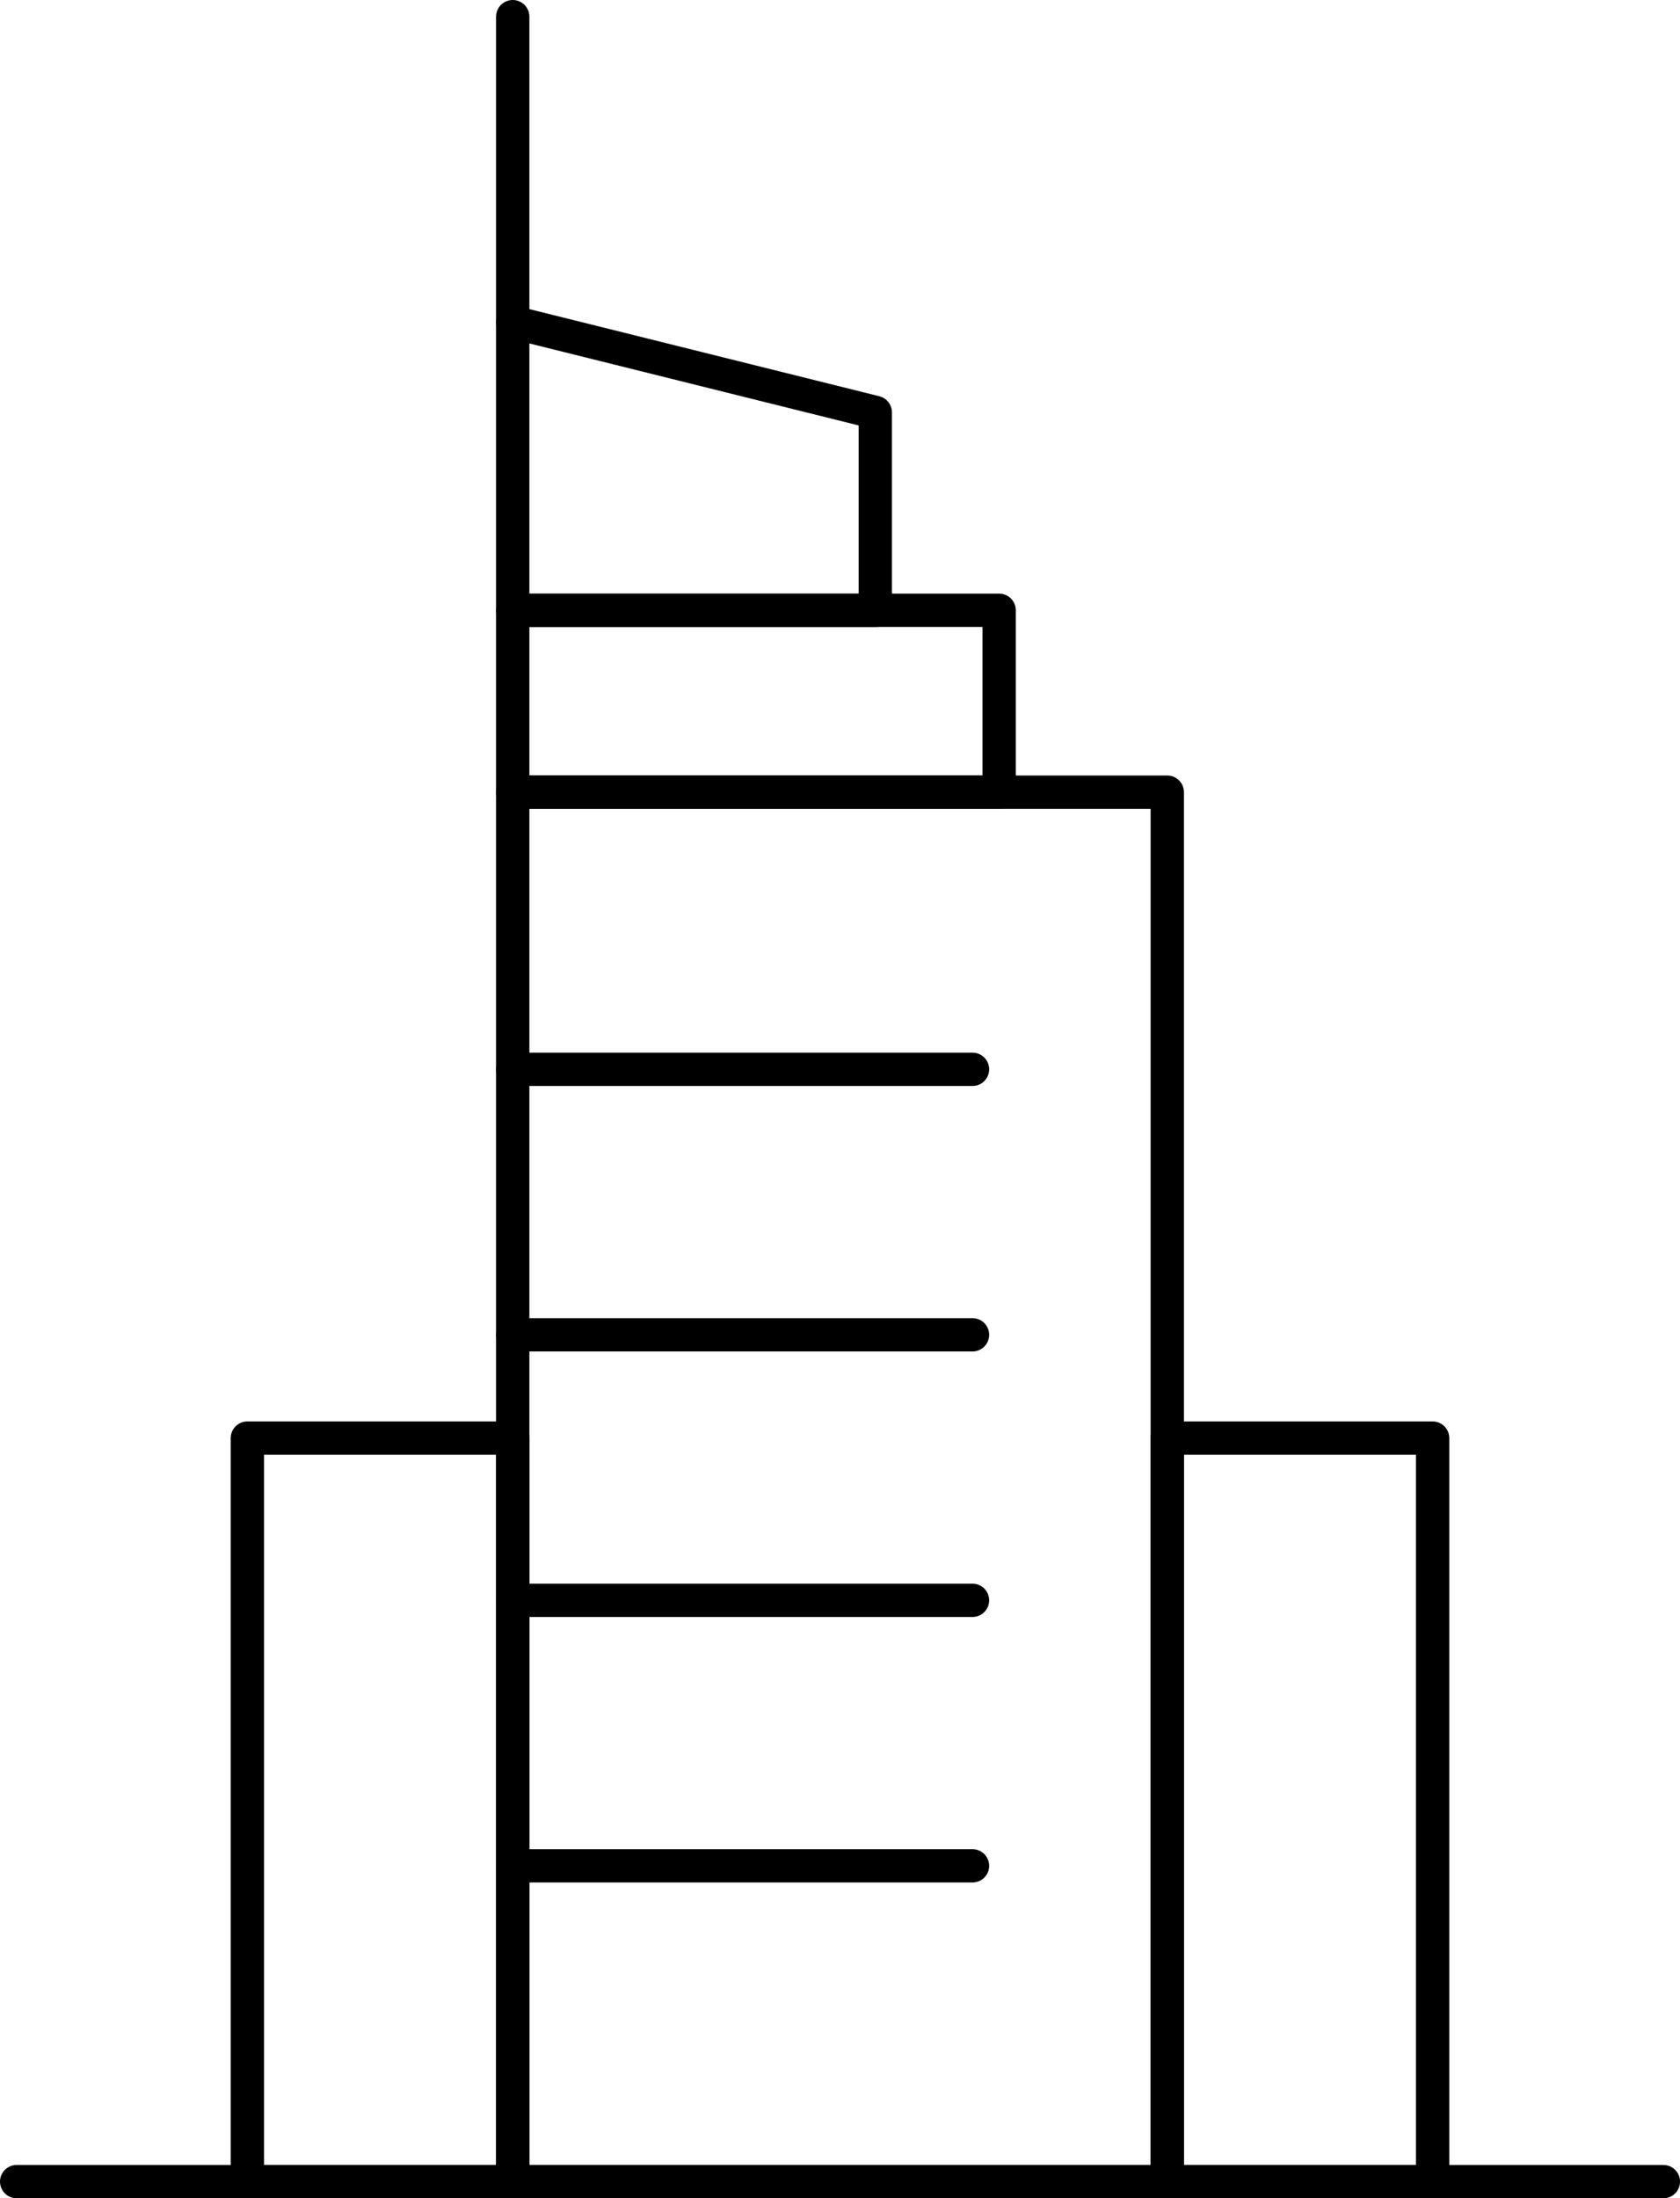 <?xml version="1.0" encoding="UTF-8"?>
<svg id="Layer_2" data-name="Layer 2" xmlns="http://www.w3.org/2000/svg" viewBox="0 0 50.46 65.99">
  <defs>
    <style>
      .cls-1 {
        fill: none;
        stroke: #000;
        stroke-linecap: round;
        stroke-linejoin: round;
      }
    </style>
  </defs>
  <g id="Design_eje_Studio_" data-name="Design | eje Studio™">
    <g>
      <g id="g3375">
        <g id="g3377">
          <g id="g3379">
            <g id="g3389">
              <path id="path3391" class="cls-1" d="m35.06,32.61v32.88H15.4V23.78h19.66v8.83Z"/>
            </g>
            <g id="g3393">
              <path id="path3395" class="cls-1" d="m15.4,32.1h13.81"/>
            </g>
            <g id="g3397">
              <path id="path3399" class="cls-1" d="m15.4,40.07h13.81"/>
            </g>
            <g id="g3401">
              <path id="path3403" class="cls-1" d="m15.4,48.04h13.81"/>
            </g>
            <g id="g3405">
              <path id="path3407" class="cls-1" d="m15.4,56.01h13.81"/>
            </g>
            <g id="g3409">
              <path id="path3411" class="cls-1" d="m26.29,18.32h-10.89v-8.65l10.89,2.71v5.94Z"/>
            </g>
            <path id="path3413" class="cls-1" d="m30.01,23.78h-14.61v-5.46h14.61v5.46Z"/>
            <g id="g3415">
              <path id="path3417" class="cls-1" d="m15.4,9.67V.5"/>
            </g>
            <path id="path3419" class="cls-1" d="m43.03,65.49h-7.97v-22.32h7.97v22.32Z"/>
            <path id="path3429" class="cls-1" d="m15.4,65.49h-7.97v-22.32h7.97v22.32Z"/>
          </g>
        </g>
      </g>
      <g id="g3385">
        <path id="path3387" class="cls-1" d="m.5,65.49h49.46"/>
      </g>
    </g>
  </g>
</svg>